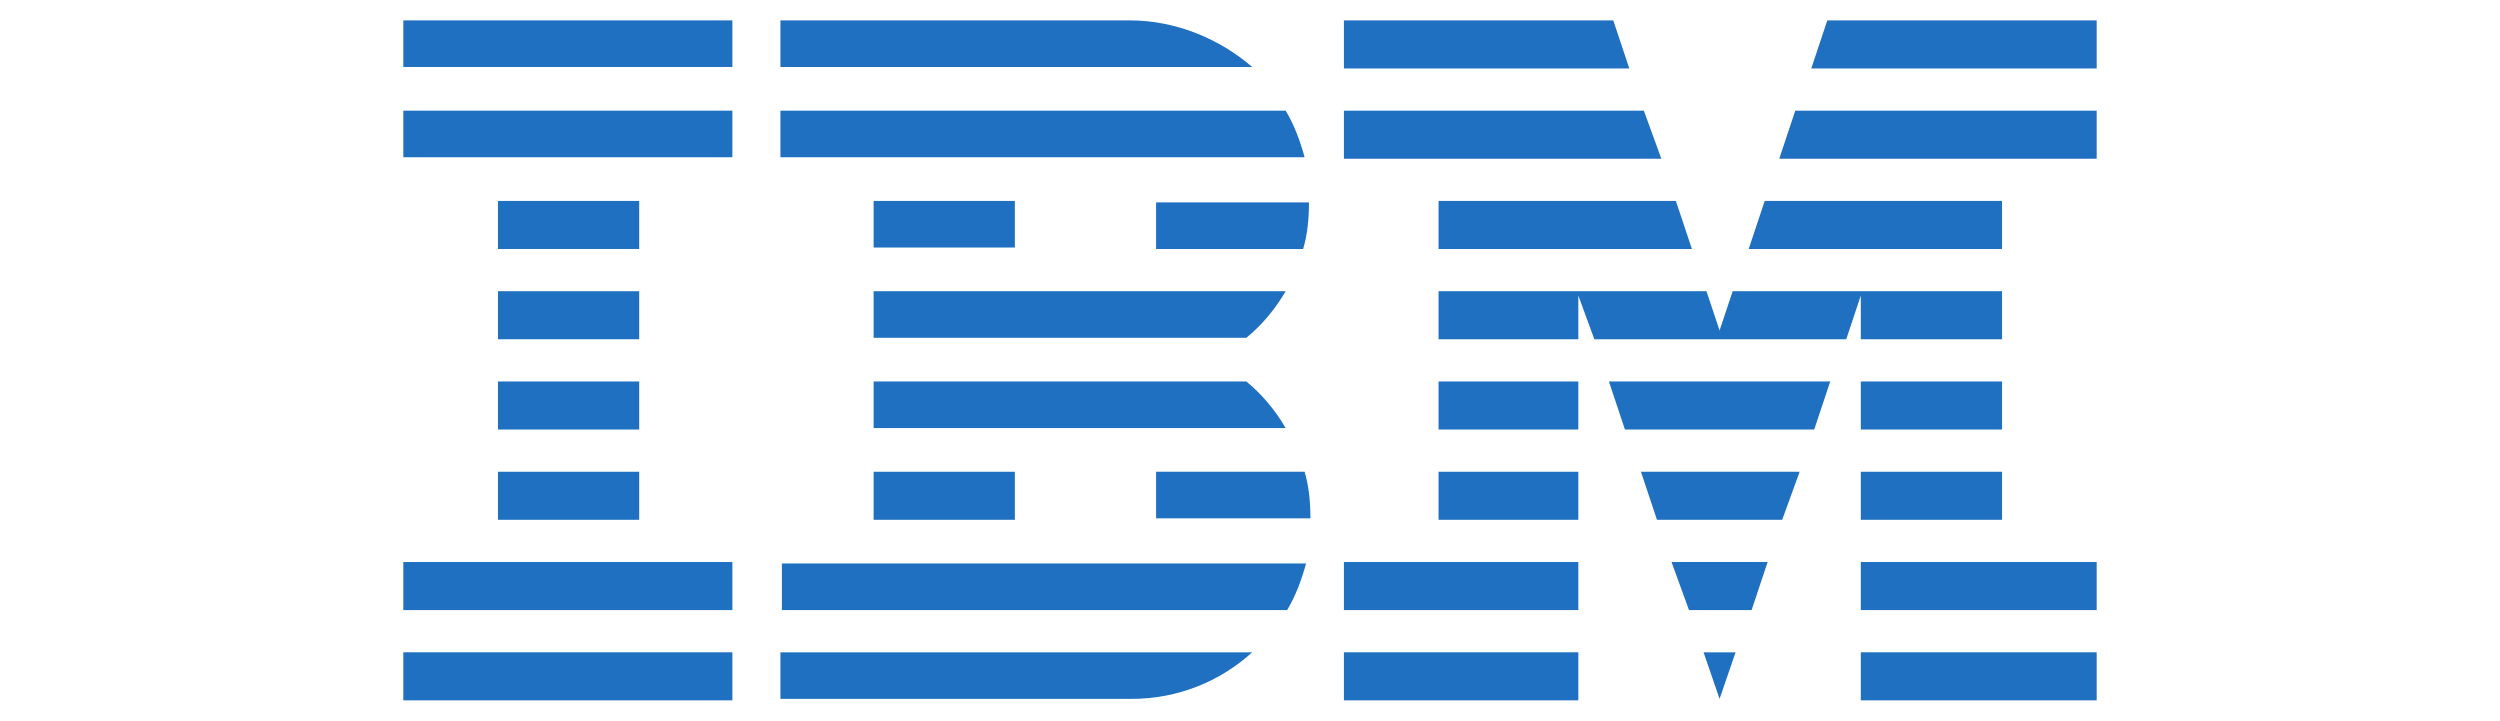 <svg xmlns="http://www.w3.org/2000/svg" xmlns:xlink="http://www.w3.org/1999/xlink" id="&#x420;&#x435;&#x436;&#x438;&#x43C;_&#x438;&#x437;&#x43E;&#x43B;&#x44F;&#x446;&#x438;&#x438;" x="0px" y="0px" viewBox="0 0 171.7 49.5" style="enable-background:new 0 0 171.7 49.5;" xml:space="preserve"><style type="text/css">	.st0{fill:#1F70C1;}</style><g>	<g>		<polygon id="Rectangle-path" class="st0" points="27.7,44.8 50.3,44.8 50.3,48.1 27.7,48.1   "></polygon>		<polygon id="Rectangle-path_1_" class="st0" points="27.7,38.6 50.3,38.6 50.3,41.9 27.7,41.9   "></polygon>		<polygon id="Rectangle-path_2_" class="st0" points="34.2,32.4 43.9,32.4 43.9,35.7 34.2,35.7   "></polygon>		<polygon id="Rectangle-path_3_" class="st0" points="34.2,26.2 43.9,26.2 43.9,29.5 34.2,29.5   "></polygon>		<polygon id="Rectangle-path_4_" class="st0" points="34.2,20 43.9,20 43.9,23.3 34.2,23.3   "></polygon>		<polygon id="Rectangle-path_5_" class="st0" points="34.2,13.8 43.9,13.8 43.9,17.1 34.2,17.1   "></polygon>		<rect id="Rectangle-path_6_" x="27.7" y="7.6" class="st0" width="22.6" height="3.2"></rect>		<rect id="Rectangle-path_7_" x="27.7" y="1.4" class="st0" width="22.6" height="3.2"></rect>	</g>	<g>		<path id="Shape_16_" class="st0" d="M53.6,41.9h34.8c0.6-1,1-2.1,1.3-3.2h-36V41.9z"></path>		<path id="Shape_17_" class="st0" d="M85.6,26.2H60v3.2h28.3C87.6,28.2,86.7,27.1,85.6,26.2z"></path>		<path id="Shape_18_" class="st0" d="M60,20v3.2h25.6c1.1-0.9,2-2,2.7-3.2L60,20L60,20z"></path>		<path id="Shape_19_" class="st0" d="M88.3,7.6H53.6v3.2h36C89.3,9.7,88.9,8.6,88.3,7.6z"></path>		<path id="Shape_20_" class="st0" d="M77.6,1.4H53.6v3.2h32.4C83.8,2.7,80.8,1.4,77.6,1.4z"></path>		<rect id="Rectangle-path_8_" x="60" y="13.8" class="st0" width="9.7" height="3.2"></rect>		<path id="Shape_21_" class="st0" d="M79.4,17.1h10.1c0.3-1,0.4-2.1,0.4-3.2H79.4V17.1L79.4,17.1z"></path>		<polygon id="Rectangle-path_9_" class="st0" points="60,32.4 69.7,32.4 69.7,35.7 60,35.7   "></polygon>		<path id="Shape_22_" class="st0" d="M79.4,32.4v3.2H90c0-1.1-0.1-2.2-0.4-3.2H79.4z"></path>		<path id="Shape_23_" class="st0" d="M53.6,48l24.1,0c3.2,0,6.1-1.2,8.3-3.2H53.6V48z"></path>	</g>	<g>		<polygon id="Rectangle-path_10_" class="st0" points="92.3,44.8 108.4,44.8 108.4,48.1 92.3,48.1   "></polygon>		<polygon id="Rectangle-path_11_" class="st0" points="92.3,38.6 108.4,38.6 108.4,41.9 92.3,41.9   "></polygon>		<polygon id="Rectangle-path_12_" class="st0" points="98.8,32.4 108.4,32.4 108.4,35.7 98.8,35.7   "></polygon>		<polygon id="Rectangle-path_13_" class="st0" points="98.8,26.2 108.4,26.2 108.4,29.5 98.8,29.5   "></polygon>		<polygon id="Shape_24_" class="st0" points="112.9,7.6 92.3,7.6 92.3,10.9 114.1,10.9   "></polygon>		<polygon id="Shape_25_" class="st0" points="110.8,1.4 92.3,1.4 92.3,4.7 111.9,4.7   "></polygon>		<polygon id="Rectangle-path_14_" class="st0" points="127.8,44.8 144,44.8 144,48.1 127.8,48.1   "></polygon>		<polygon id="Rectangle-path_15_" class="st0" points="127.8,38.6 144,38.6 144,41.9 127.8,41.9   "></polygon>		<polygon id="Rectangle-path_16_" class="st0" points="127.8,32.4 137.5,32.4 137.5,35.7 127.8,35.7   "></polygon>		<polygon id="Rectangle-path_17_" class="st0" points="127.8,26.2 137.5,26.2 137.5,29.5 127.8,29.5   "></polygon>		<polygon id="Shape_26_" class="st0" points="127.8,23.3 137.5,23.3 137.5,20 127.8,20 127.8,20 119,20 118.1,22.7 117.2,20     108.4,20 108.4,20 98.8,20 98.8,23.3 108.4,23.3 108.4,20.3 109.5,23.3 126.8,23.3 127.8,20.3   "></polygon>		<polygon id="Shape_27_" class="st0" points="137.5,13.8 121.2,13.8 120.1,17.1 137.5,17.1   "></polygon>		<polygon id="Shape_28_" class="st0" points="125.5,1.4 124.4,4.7 144,4.7 144,1.4   "></polygon>		<polygon id="Shape_29_" class="st0" points="118.1,48 119.2,44.8 117,44.8   "></polygon>		<polygon id="Shape_30_" class="st0" points="116,41.9 120.3,41.9 121.4,38.6 114.8,38.6   "></polygon>		<polygon id="Shape_31_" class="st0" points="113.8,35.7 122.4,35.7 123.6,32.4 112.7,32.4   "></polygon>		<polygon id="Shape_32_" class="st0" points="111.6,29.5 124.6,29.5 125.7,26.2 110.5,26.2   "></polygon>		<polygon id="Shape_33_" class="st0" points="98.8,17.1 116.2,17.1 115.1,13.8 98.8,13.8   "></polygon>		<polygon id="Shape_34_" class="st0" points="122.2,10.9 144,10.9 144,7.6 123.3,7.6   "></polygon>	</g></g></svg>